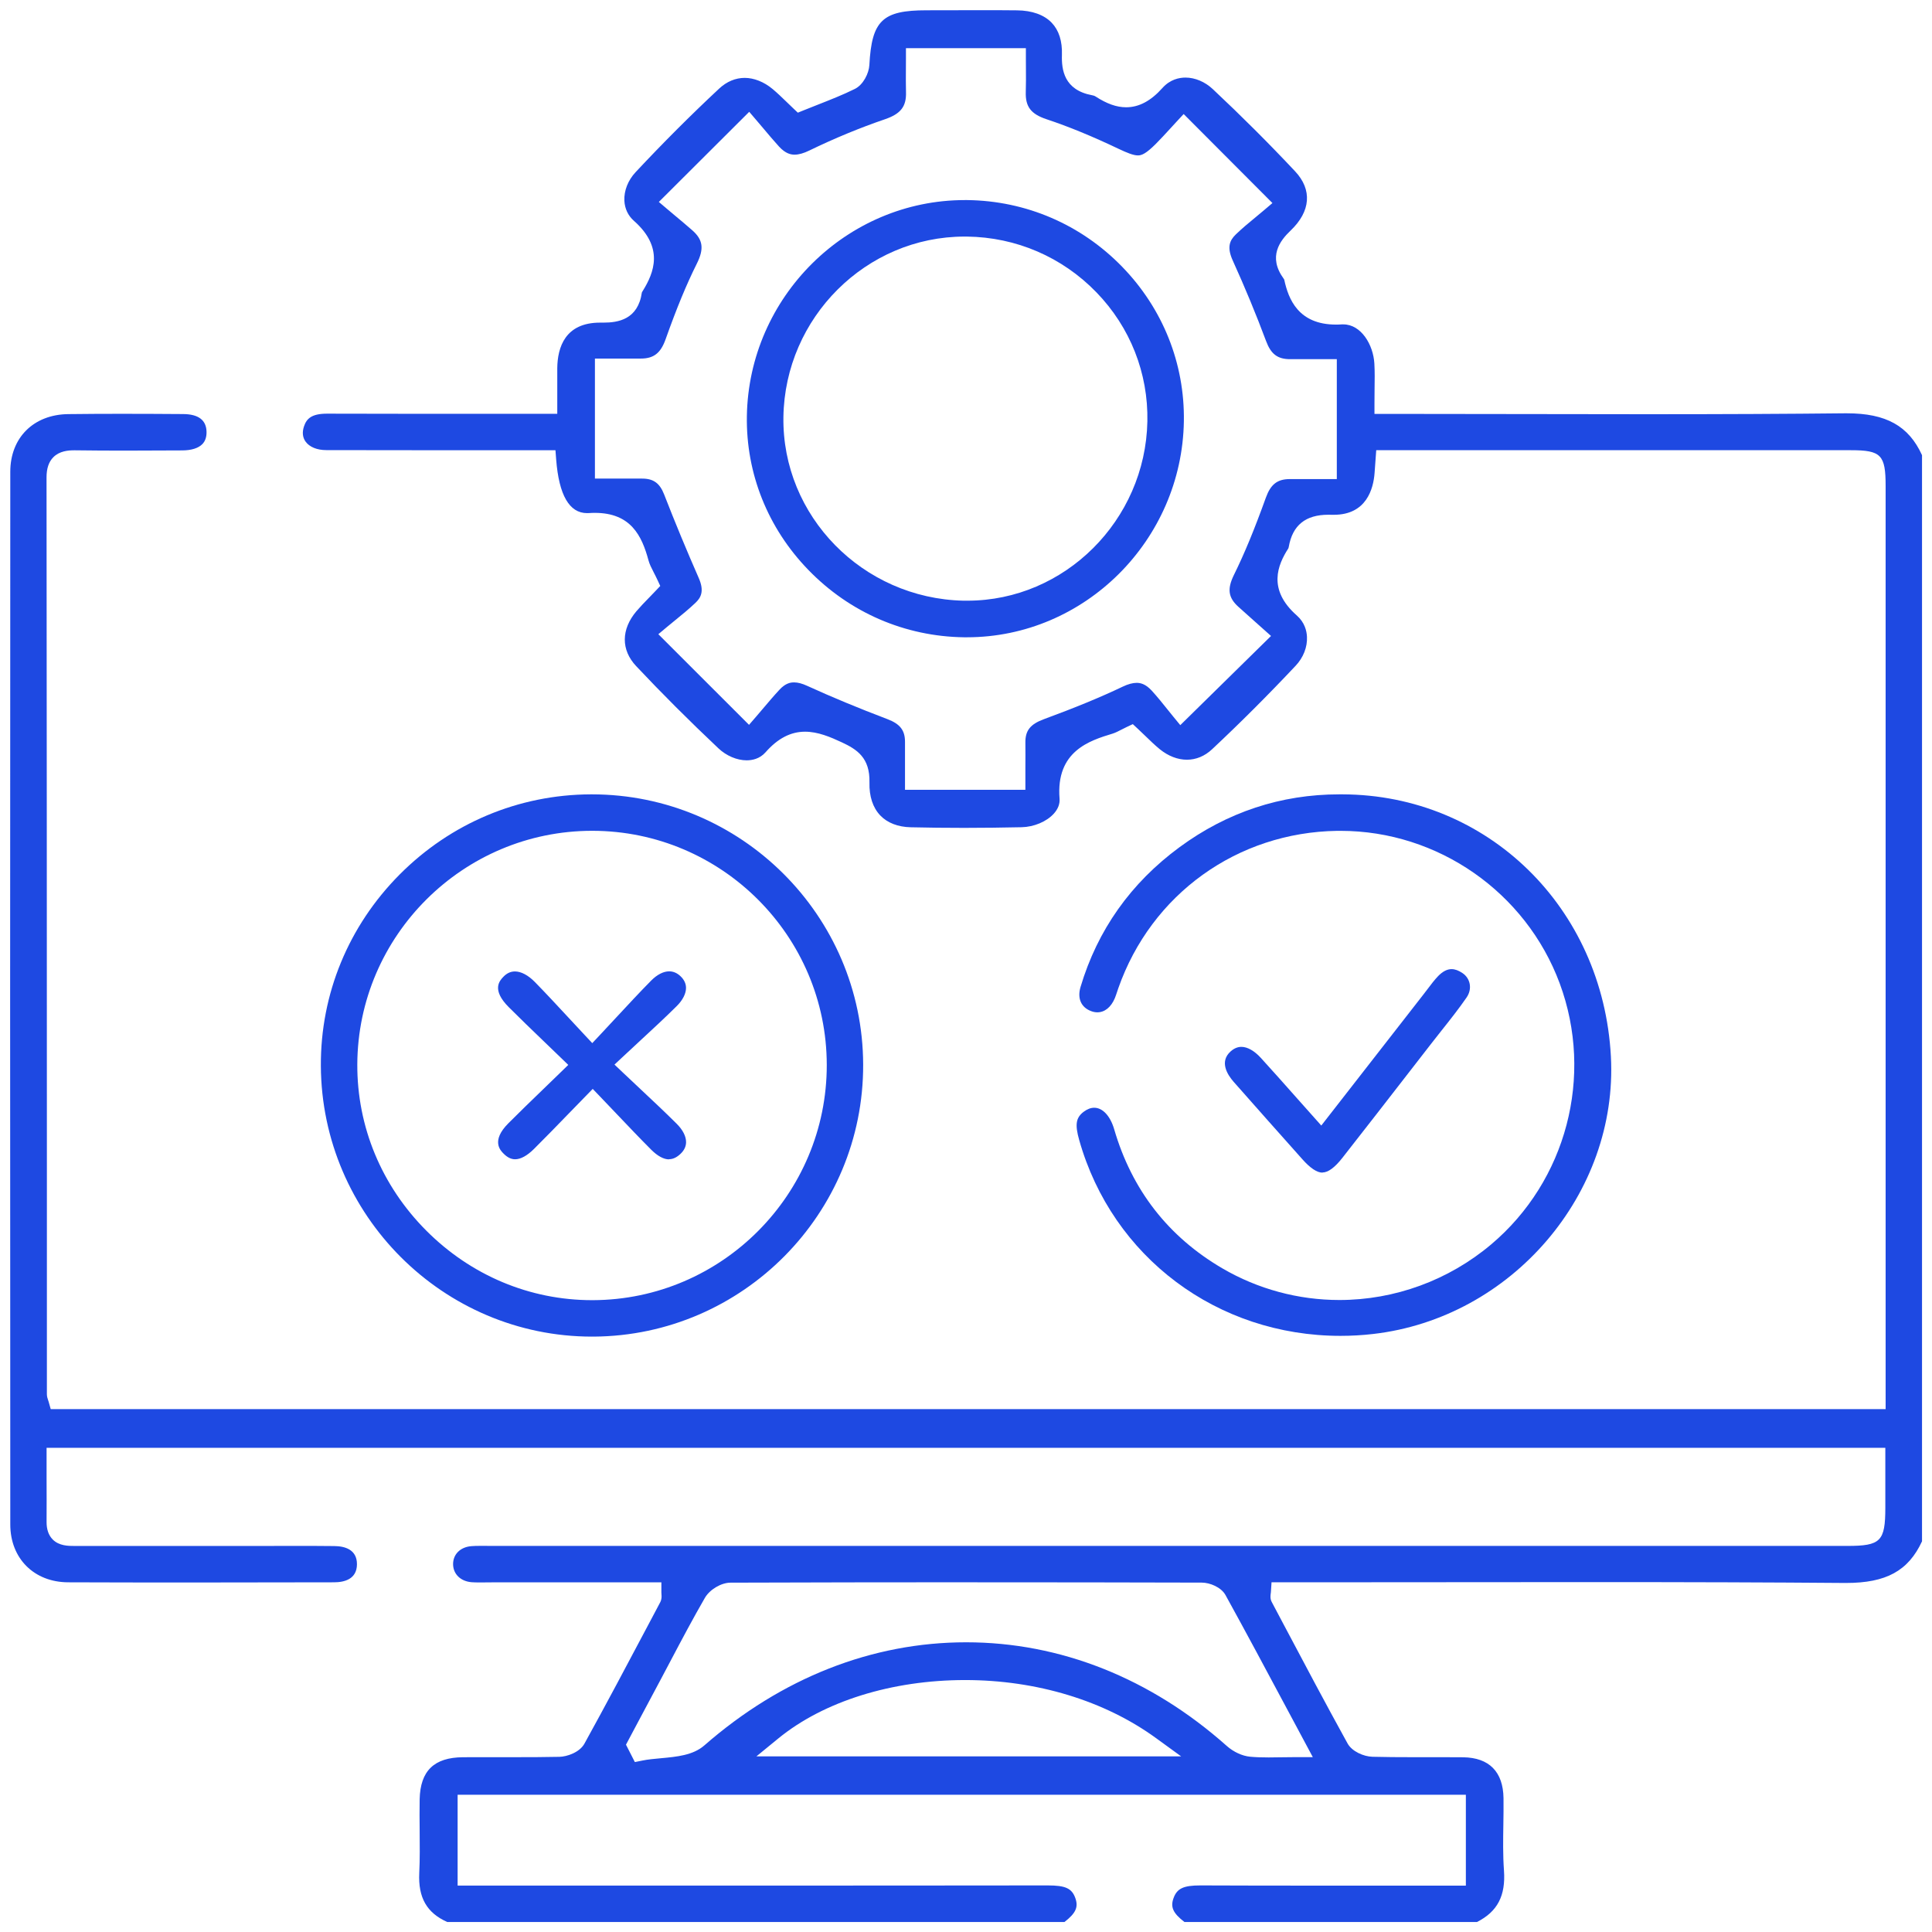<?xml version="1.0" encoding="UTF-8"?>
<svg id="Layer_1" data-name="Layer 1" xmlns="http://www.w3.org/2000/svg" viewBox="0 0 383.26 383.27">
  <defs>
    <style>
      .cls-1 {
        fill: #1e49e2;
        stroke-width: 0px;
      }
    </style>
  </defs>
  <path class="cls-1" d="M234.96,381.27c-2.29-1.76-2.81-2.97-2.15-4.76.69-1.89,1.98-2.49,5.3-2.49h.14c7.16.03,14.31.04,21.47.04h31.07v-18.03H90.78v18.02h52.74c21.45,0,42.9,0,64.34-.03,3.5,0,4.76.58,5.45,2.49.65,1.79.13,3-2.15,4.77h-122.43c-4.08-1.82-5.79-4.84-5.56-9.72.14-2.82.1-5.66.08-8.41-.02-2.05-.04-4.17,0-6.23.13-5.64,2.86-8.29,8.61-8.33,1.21,0,2.41-.01,3.62-.01h6.92c2.36,0,5.48,0,8.58-.07,1.48-.03,4-.87,4.96-2.62,4.3-7.79,8.54-15.79,12.63-23.51l2.39-4.51c.33-.62.29-1.2.26-1.58,0-.1-.02-.23-.02-.39v-2h-33.71c-.41,0-.81,0-1.22.01-.38,0-.77.01-1.15.01-.62,0-1.13-.02-1.58-.05-2.17-.18-3.64-1.61-3.66-3.56-.02-1.96,1.42-3.4,3.58-3.59.49-.04,1.02-.06,1.72-.06.36,0,.72,0,1.08,0,.38,0,.76.01,1.13.01h269.08c6.61,0,7.52-.92,7.53-7.56v-11.9H9.24v5.84c.01,2.97.02,5.92,0,8.86-.01,1.48.4,2.65,1.21,3.48,1.28,1.29,3.12,1.29,4.34,1.29h.21c5.37,0,10.67,0,15.96,0h18.01c1.69,0,8.46-.01,10.15-.01,2.4,0,4.81,0,7.21.03,2.05.02,4.5.67,4.48,3.62-.02,2.95-2.49,3.57-4.55,3.57-9.62.02-19.24.04-28.86.04-7.97,0-15.93-.01-23.9-.04-6.75-.03-11.46-4.74-11.46-11.47-.04-69.44-.04-139.7,0-208.83,0-6.76,4.62-11.36,11.5-11.44,3.49-.04,6.98-.06,10.47-.06,4.11,0,8.22.02,12.33.05,3.03.02,4.59,1.2,4.63,3.53.02,1.03-.26,1.85-.83,2.43-.79.81-2.16,1.24-3.97,1.25-3.7.02-7.4.04-11.1.04-3.4,0-6.8-.01-10.19-.06h-.17c-1.19,0-2.9.14-4.12,1.36-.92.92-1.36,2.23-1.36,4.03.05,45.27.06,90.54.07,135.81v46.07c.01.48.14.85.24,1.14.03.09.07.2.11.34l.41,1.45h364V96.39c0-6.15-.9-7.08-6.87-7.08h-94.18s-.33,4.53-.33,4.53c-.23,3.09-1.59,8.28-8.07,8.28-.14,0-.29,0-.44,0-.22,0-.44-.01-.65-.01-4.53,0-7.11,2.08-7.86,6.36-.03.19-.08.29-.09.32-2.09,3.24-4.19,8.14,1.69,13.31,1.56,1.38,1.96,3.06,2.01,4.23.1,2.03-.72,4.12-2.25,5.74-5.48,5.83-11.06,11.4-16.58,16.57-1.45,1.36-3.17,2.07-4.99,2.07s-3.69-.72-5.36-2.07c-.98-.8-1.91-1.7-2.9-2.66-.48-.46-.97-.94-1.48-1.41l-.99-.92-1.23.58c-.36.17-.7.34-1.04.52-.61.32-1.19.61-1.73.78-4.5,1.37-11.29,3.44-10.53,12.91.08,1.04-.3,2.04-1.14,2.97-1.43,1.58-3.94,2.64-6.4,2.69-3.82.08-7.64.13-11.37.13s-7.14-.04-10.62-.12c-2.54-.06-4.63-.87-6.04-2.35-1.47-1.54-2.21-3.8-2.14-6.54.12-4.93-2.52-6.57-5.46-7.95-2.3-1.07-4.76-2.12-7.31-2.12-2.86,0-5.42,1.33-7.84,4.08-1.16,1.32-2.68,1.6-3.75,1.6-1.92,0-4.02-.89-5.6-2.38-5.79-5.46-11.28-10.95-16.32-16.31-3.03-3.22-3-7.29.06-10.9.78-.91,1.62-1.78,2.52-2.7.42-.43.85-.87,1.27-1.32l.93-.98-.57-1.23c-.23-.5-.48-.98-.72-1.45-.46-.89-.85-1.66-1.05-2.42-1.32-4.88-3.51-9.4-10.63-9.4-.37,0-.76.01-1.16.04-.13,0-.26.01-.39.01-3.52,0-5.58-3.58-6.13-10.64l-.14-1.84h-28.03c-5.81,0-11.62,0-17.43-.02-1.85,0-3.35-.62-4.12-1.7-.59-.83-.69-1.87-.3-3.02.51-1.51,1.48-2.51,4.57-2.51,6.06.02,12.07.03,18.08.03h27.59s0-4.33,0-4.33c0-1.62,0-3.18,0-4.74.05-4.12,1.56-9.02,8.49-9.02h.67c2.9,0,6.85-.61,7.62-5.97h0s.03-.09.14-.26c2.33-3.73,4.25-8.68-1.71-13.96-1.17-1.03-1.82-2.42-1.9-4-.09-1.98.72-4.05,2.24-5.67,5.35-5.72,10.92-11.3,16.57-16.57,1.49-1.39,3.24-2.12,5.06-2.12s3.82.77,5.56,2.23c.92.77,1.79,1.61,2.71,2.5.44.43.89.86,1.34,1.29l.93.88,1.19-.48c.92-.38,1.85-.74,2.77-1.1,2.43-.96,4.95-1.94,7.35-3.13,1.67-.82,2.79-3.1,2.88-4.74.47-8.83,2.59-10.86,11.35-10.86,1.77,0,8.98-.02,10.81-.02,2.38,0,4.76,0,7.13.03,2.98.03,5.36.88,6.87,2.45,1.44,1.5,2.13,3.65,2.04,6.4-.09,2.93.42,6.95,5.97,7.99.42.08.62.19.67.23,2.26,1.47,4.2,2.16,6.1,2.16,2.54,0,4.9-1.25,7.21-3.84,1.51-1.69,3.32-2.05,4.56-2.05,1.89,0,3.87.83,5.42,2.29,5.65,5.3,11.14,10.78,16.32,16.3,3.44,3.66,3.11,7.95-.89,11.76-2.1,2-4.54,5.17-1.39,9.52.1.13.14.24.14.26.82,3.81,2.79,8.87,10.26,8.87.37,0,.76-.01,1.16-.04.1,0,.2,0,.29,0,3.54,0,5.95,4.04,6.16,7.78.09,1.61.07,3.22.04,5.09-.01.91-.02,1.87-.02,2.89v2h6.46c7.94,0,15.89.01,23.83.03,7.95.01,15.89.03,23.84.03,15.37,0,27.82-.06,39.17-.18h.41c7.77,0,12.26,2.49,14.91,8.3v215.47c-2.72,5.86-7.12,8.26-15.06,8.26h-.31c-14.73-.12-30.3-.17-50.47-.17-9.56,0-19.11.01-28.67.02-9.55.01-19.11.02-28.66.02h-5.87l-.12,1.87c0,.14-.03.25-.04.35-.05.39-.15,1.04.22,1.72l2.31,4.36c4.12,7.78,8.38,15.82,12.71,23.66.88,1.6,3.2,2.6,4.94,2.65,2.65.07,5.3.08,7.31.08h6.01c1.56,0,3.11,0,4.67.02,5.17.07,7.94,2.88,8.01,8.12.02,1.71,0,3.46-.03,5.16-.05,3-.1,6.1.12,9.18.36,5-1.29,8.17-5.36,10.22h-58.01ZM193.91,313.88c-17.21,0-33.23.03-48.99.08-1.85,0-4.13,1.36-5.09,3.02-2.32,4.02-4.53,8.18-6.65,12.2-.7,1.32-1.39,2.63-2.09,3.95-1.5,2.8-2.99,5.6-4.48,8.4l-2.43,4.57,1.76,3.45,1.49-.3c1.11-.23,2.35-.34,3.67-.46,3.14-.29,6.38-.58,8.62-2.54,15.31-13.38,33.27-20.46,51.94-20.46s36.58,7.11,51.7,20.56c1.35,1.2,3.09,2,4.65,2.14,1.08.1,2.21.14,3.67.14.8,0,1.62-.01,2.48-.03.92-.01,1.89-.03,2.93-.03h3.34l-4.98-9.3c-4.23-7.91-8.22-15.38-12.34-22.85-.85-1.54-3.07-2.47-4.72-2.47-14.83-.04-29.66-.06-44.49-.06ZM191.46,333.28c-14.54,0-28.06,4.22-37.07,11.59l-4.34,3.55h84.26l-4.98-3.62c-10.22-7.43-23.67-11.52-37.86-11.52ZM157.52,135.37c.75,0,1.61.22,2.62.69,4.93,2.25,10.14,4.41,15.93,6.61,2.49.95,3.46,2.21,3.46,4.49v9.52s23.88,0,23.88,0v-4.41c.01-1.7.02-3.32,0-4.94-.03-2.4.96-3.66,3.67-4.66,6.27-2.31,11.25-4.36,15.65-6.46,1.04-.5,1.97-.75,2.75-.75.68,0,1.73.16,3,1.55,1.13,1.24,2.2,2.57,3.14,3.75.4.5.78.97,1.13,1.4l1.39,1.69,18-17.69-3.06-2.73c-1.11-.99-2.26-2.02-3.41-3.05-2.02-1.82-2.26-3.54-.89-6.33,2.12-4.3,4.07-9.04,6.34-15.34.95-2.62,2.26-3.66,4.7-3.67.94,0,1.89,0,2.83,0h6.54s0-23.79,0-23.79h-6.61c-.89,0-1.78,0-2.66,0-2.48,0-3.8-1.01-4.76-3.59-1.96-5.25-4.18-10.62-6.6-15.95-1.22-2.68-.63-4.03.62-5.23,1.26-1.21,2.62-2.34,3.94-3.42.57-.47,1.13-.93,1.65-1.38l1.65-1.4-17.61-17.66-1.41,1.52c-.4.43-.8.87-1.22,1.33-.94,1.02-1.9,2.08-2.91,3.09-1.9,1.89-2.76,2.27-3.53,2.27-.9,0-2.17-.52-3.8-1.29-5.25-2.5-9.94-4.43-14.34-5.89-3.09-1.03-4.2-2.49-4.11-5.39.05-1.56.04-3.12.03-4.64,0-.68-.01-1.37-.01-2.06v-2h-23.79v2c0,.77,0,1.5-.01,2.22-.01,1.55-.02,3.01.02,4.49.09,2.86-1.04,4.31-4.16,5.38-5,1.71-10.06,3.8-15.02,6.21-1.13.55-2.09.82-2.92.82-.7,0-1.78-.17-3.12-1.64-1.08-1.19-2.12-2.43-3.13-3.63-.46-.54-.9-1.07-1.35-1.59l-1.4-1.64-17.93,17.88,1.66,1.41,1.51,1.27c1.14.95,2.31,1.93,3.46,2.94,2.13,1.87,2.38,3.66.91,6.61-2.08,4.17-3.99,8.8-6.2,15.01-.98,2.76-2.36,3.83-4.93,3.83h-9.09s0,23.81,0,23.81h9.37c2.23,0,3.48.9,4.35,3.12,2.21,5.68,4.53,11.26,6.87,16.59,1.18,2.67.39,3.95-.64,4.93-1.26,1.2-2.64,2.33-3.97,3.41-.59.48-1.17.96-1.73,1.42l-1.67,1.4,17.99,17.98,1.41-1.63c.43-.5.88-1.03,1.33-1.56,1.06-1.25,2.15-2.54,3.3-3.78,1.2-1.3,2.2-1.45,2.86-1.45Z"/>
  <path class="cls-1" d="M117.44,265.15c-29.51,0-53.64-24.1-53.79-53.72-.07-14.26,5.47-27.72,15.61-37.93,10.14-10.2,23.6-15.86,37.9-15.92h.25c29.58,0,53.73,24.04,53.82,53.59.1,29.57-23.88,53.79-53.45,53.98h-.35ZM117.47,164.81c-25.58,0-46.48,20.79-46.59,46.34-.05,12.35,4.8,24.05,13.66,32.95,8.87,8.91,20.56,13.82,32.92,13.82h.16c25.6-.09,46.41-21.02,46.39-46.66-.02-25.58-20.87-46.42-46.48-46.45h-.06Z"/>
  <path class="cls-1" d="M265.92,265c-24.43,0-45.26-15.6-51.83-38.83-.88-3.1-.66-4.47.91-5.64.7-.52,1.39-.78,2.07-.78,1.67,0,3.18,1.63,3.95,4.25,3.51,12.06,10.74,21.35,21.5,27.63,7.01,4.09,15.03,6.26,23.18,6.26,10.99,0,21.68-3.92,30.11-11.03,14.94-12.6,20.4-33.4,13.6-51.77-6.71-18.1-24.18-30.27-43.47-30.27h-.67c-19.82.29-36.87,12.55-43.43,31.23-.08.24-.16.48-.24.72-.14.43-.29.86-.46,1.28-.75,1.76-2,2.77-3.45,2.77-.39,0-.79-.07-1.19-.22-2.03-.73-2.83-2.53-2.15-4.81,3.37-11.3,9.98-20.63,19.64-27.73,9.45-6.95,20.12-10.48,31.69-10.48h.63c28.77.09,51.66,22.44,53.25,51.99,1.46,27.21-19.7,51.91-47.18,55.06-2.14.25-4.31.37-6.44.37Z"/>
  <path class="cls-1" d="M262.34,232.62c-1.08,0-2.42-.89-3.98-2.65-4.56-5.11-9.11-10.23-13.64-15.37-1.21-1.38-2.9-3.99-.57-6.05.66-.58,1.37-.88,2.11-.88,1.2,0,2.58.78,3.87,2.2,2.31,2.53,4.6,5.11,7.02,7.84,1.09,1.22,4.96,5.57,4.96,5.57,0,0,15.71-20.16,20.29-26.04.27-.35.54-.71.81-1.06.7-.93,1.36-1.8,2.09-2.56.89-.91,1.78-1.37,2.65-1.37.68,0,1.42.27,2.19.8.75.51,1.25,1.27,1.41,2.14.17.91-.05,1.87-.62,2.69-1.54,2.23-3.27,4.42-4.95,6.53-.68.85-1.35,1.71-2.02,2.57l-4.26,5.49c-4.46,5.75-8.91,11.49-13.4,17.21-1.51,1.93-2.84,2.91-3.95,2.91Z"/>
  <path class="cls-1" d="M191.22,126.42c-11.7-.16-22.66-4.9-30.85-13.35-8.06-8.3-12.39-19.14-12.21-30.52.38-23.63,19.78-42.86,43.23-42.86h.49c11.65.14,22.56,4.83,30.72,13.22,8.08,8.31,12.43,19.2,12.25,30.66-.38,23.63-19.69,42.85-43.04,42.85h-.6ZM191.35,46.93c-19.51,0-35.64,16.05-35.94,35.79-.3,19.64,15.71,35.98,35.69,36.44.27,0,.54,0,.81,0,19.3,0,35.31-15.95,35.7-35.56.19-9.58-3.4-18.68-10.1-25.6-6.79-7.01-15.92-10.95-25.71-11.07h-.45Z"/>
  <path class="cls-1" d="M132.72,229.99c-1.06,0-2.27-.66-3.52-1.9-2.28-2.28-4.5-4.62-6.86-7.1-1.08-1.13-2.18-2.29-3.33-3.49l-1.43-1.49-1.44,1.48c-1.14,1.17-2.24,2.3-3.32,3.41-2.38,2.45-4.62,4.77-6.91,7.04-1.34,1.33-2.63,2.03-3.72,2.03-.79,0-1.54-.36-2.29-1.12-.63-.62-2.53-2.53.94-6.01,2.21-2.22,4.49-4.42,6.9-6.75,1.13-1.09,2.3-2.22,3.51-3.4l1.48-1.44-1.48-1.43c-1.11-1.08-2.21-2.13-3.29-3.17-2.43-2.34-4.73-4.55-7.01-6.83-3.51-3.5-1.83-5.27-1.11-6.03.68-.72,1.45-1.08,2.31-1.08,1.22,0,2.62.74,3.94,2.08,2.17,2.22,4.32,4.53,6.59,6.98,1.07,1.16,2.18,2.35,3.35,3.6l1.46,1.56,1.46-1.55c1.19-1.27,2.32-2.48,3.41-3.66,2.35-2.53,4.57-4.92,6.83-7.21,1.16-1.17,2.42-1.82,3.56-1.82.81,0,1.56.32,2.23.95.73.69,1.1,1.46,1.11,2.31.01,1.15-.65,2.46-1.88,3.67-2.29,2.27-4.68,4.48-7.21,6.82-1.15,1.06-2.33,2.16-3.55,3.3l-1.55,1.45,1.54,1.46c1.26,1.19,2.46,2.32,3.63,3.42,2.52,2.36,4.9,4.6,7.17,6.86,1.22,1.21,1.88,2.52,1.86,3.67-.01.85-.39,1.63-1.13,2.32-.75.7-1.48,1.04-2.26,1.04Z"/>
</svg>